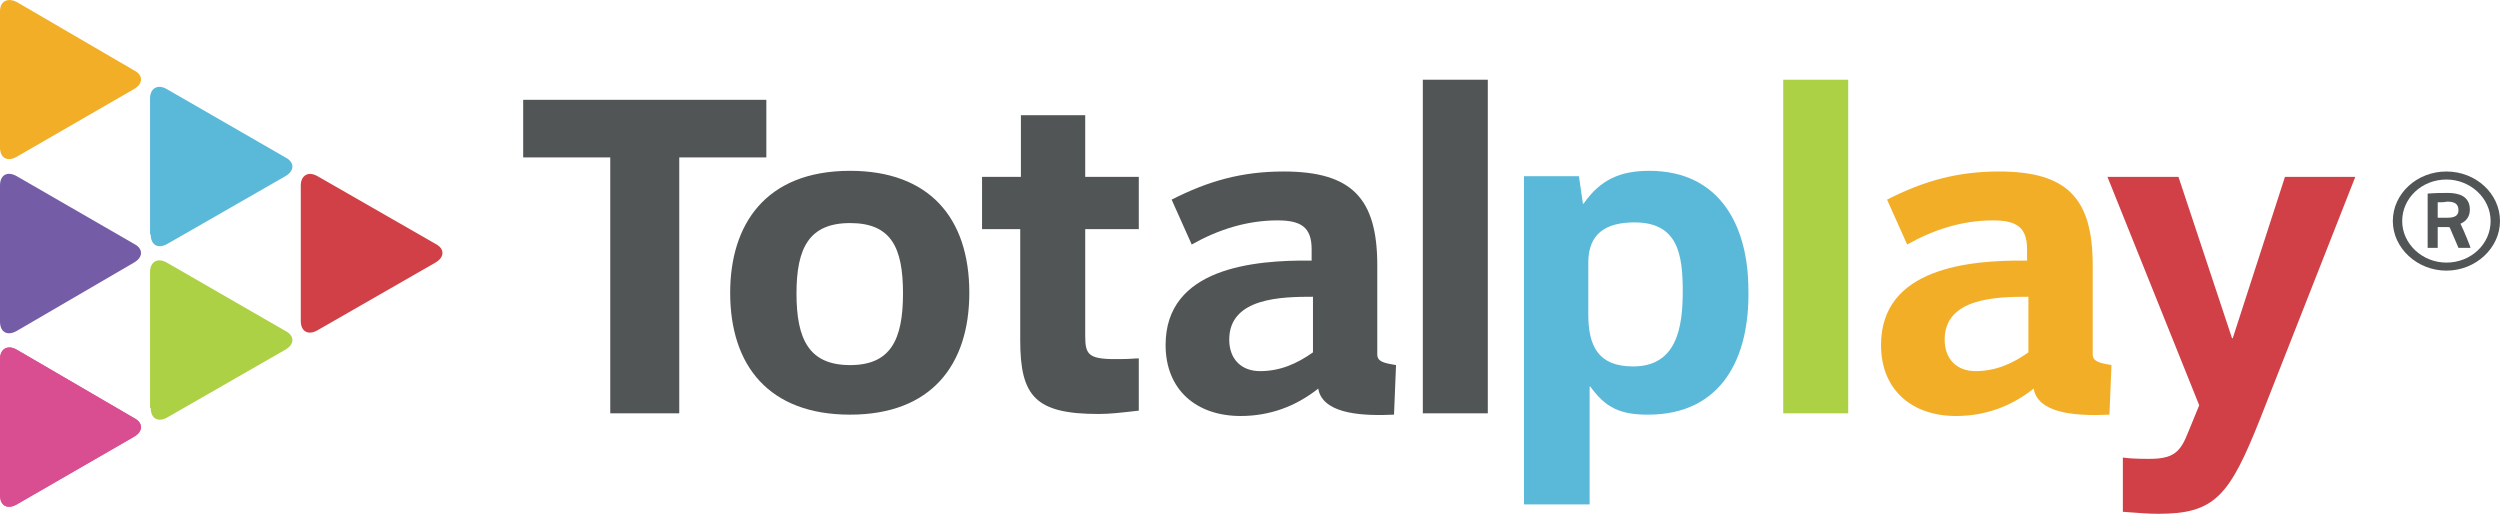 <svg xmlns="http://www.w3.org/2000/svg" width="320" height="66" viewBox="0 0 320 66" fill="none"><g clip-path="url(#clip0_1211_181)"><path d="M306.281 28.296C306.281 24.78 309.368 21.951 313.14 21.951C316.913 21.951 320 24.78 320 28.296C320 31.726 316.913 34.641 313.14 34.641C309.368 34.641 306.281 31.726 306.281 28.296ZM307.481 28.296C307.481 31.211 310.054 33.612 313.14 33.612C316.313 33.612 318.799 31.211 318.799 28.296C318.799 25.381 316.227 22.98 313.14 22.98C309.968 22.98 307.481 25.381 307.481 28.296ZM316.227 31.726H314.684L313.655 29.325C313.569 29.067 313.569 29.067 313.226 29.067H312.026V31.726H310.739V24.78C311.768 24.695 312.54 24.695 313.312 24.695C314.769 24.695 316.141 25.123 316.141 26.838C316.141 27.696 315.713 28.296 314.941 28.639C315.455 29.668 316.227 31.64 316.227 31.726ZM312.026 25.895V27.867H313.312C314.169 27.867 314.684 27.61 314.684 26.924C314.684 26.066 314.169 25.809 313.226 25.809C312.797 25.895 312.454 25.895 312.026 25.895Z" fill="#525556"></path><path d="M236.57 10.204H228.253V52.905H236.57V10.204Z" fill="#ADD145"></path><path d="M209.218 28.467C205.616 28.467 203.301 29.839 203.301 33.612V40.214C203.301 44.33 204.587 46.903 209.046 46.903C214.62 46.903 215.391 41.929 215.391 37.299C215.391 32.583 214.791 28.467 209.218 28.467ZM210.933 53.076C207.417 53.076 205.531 52.219 203.558 49.475H203.473V64.566H195.07V22.551H202.101L202.615 26.067H202.701C204.845 22.98 207.417 21.865 211.104 21.865C220.193 21.865 223.794 28.982 223.794 37.128C223.966 45.702 220.45 53.076 210.933 53.076Z" fill="#5AB8D9"></path><path d="M289.303 53.591C285.359 63.537 283.473 65.766 276.27 65.766C275.07 65.766 273.869 65.681 271.726 65.509V58.564C272.24 58.65 273.269 58.735 275.07 58.735C278.242 58.735 279.1 57.878 280.129 55.22L281.5 51.876L269.753 22.637H278.842L285.702 43.301H285.788L292.476 22.637H301.479L289.303 53.591Z" fill="#D04046"></path><path d="M267.867 45.359V44.073V33.955C267.867 25.381 264.609 21.951 255.863 21.951C250.547 21.951 246.259 23.151 241.543 25.552L244.116 31.297C247.46 29.41 251.147 28.21 255.091 28.21C258.092 28.21 259.464 29.067 259.464 31.897V33.355C252.004 33.269 240.772 34.298 240.772 44.159C240.772 49.904 244.716 53.248 250.375 53.248C254.062 53.248 257.406 52.047 260.322 49.732C260.322 49.904 260.407 50.075 260.407 50.161C261.351 53.076 266.238 53.248 270.011 53.076L270.268 46.731C268.81 46.474 267.867 46.302 267.867 45.359ZM259.636 45.102C257.578 46.559 255.434 47.503 252.862 47.503C250.461 47.503 248.917 45.959 248.917 43.473C248.917 38.071 255.691 37.985 259.636 37.985V45.102Z" fill="#F3AE27"></path><path d="M108.81 28.553C103.58 28.553 101.951 31.726 101.951 37.556C101.951 43.473 103.58 46.731 108.81 46.731C113.955 46.731 115.584 43.558 115.584 37.556C115.584 31.64 114.041 28.553 108.81 28.553ZM108.81 53.076C98.435 53.076 93.462 46.817 93.462 37.471C93.462 28.81 97.921 21.865 108.81 21.865C118.842 21.865 124.073 27.781 124.073 37.471C124.073 46.731 119.185 53.076 108.81 53.076Z" fill="#525556"></path><path d="M66.967 12.776V20.15H78.114V52.905H86.945V20.15H98.092V12.776H66.967Z" fill="#525556"></path><path d="M143.623 45.959C139.335 46.045 138.907 45.531 138.907 42.958V42.529V29.325H145.766V22.637H138.907V14.748H130.675V22.637H125.702V29.325H130.589V43.558C130.589 50.761 132.562 52.99 140.622 52.99C142.079 52.99 143.537 52.819 145.766 52.562V45.873C145.166 45.873 144.652 45.959 143.623 45.959Z" fill="#525556"></path><path d="M190.439 10.204H182.122V52.905H190.439V10.204Z" fill="#525556"></path><path d="M176.292 45.359V44.073V33.955C176.292 25.381 173.033 21.951 164.287 21.951C158.971 21.951 154.684 23.151 149.968 25.552L152.54 31.297C155.884 29.41 159.571 28.21 163.516 28.21C166.517 28.21 167.889 29.067 167.889 31.897V33.355C160.429 33.269 149.196 34.298 149.196 44.159C149.196 49.904 153.14 53.248 158.8 53.248C162.487 53.248 165.831 52.047 168.746 49.732C168.746 49.904 168.832 50.075 168.832 50.161C169.775 53.076 174.662 53.248 178.435 53.076L178.692 46.731C177.149 46.474 176.292 46.302 176.292 45.359ZM168.06 45.102C166.002 46.559 163.859 47.503 161.286 47.503C158.885 47.503 157.342 45.959 157.342 43.473C157.342 38.071 164.116 37.985 168.06 37.985V45.102Z" fill="#525556"></path><path d="M17.149 11.403C18.349 10.717 18.349 9.602 17.149 9.002L2.144 0.256C0.943 -0.344 0 0.17 0 1.457V18.863C0 20.235 0.943 20.749 2.144 20.063L17.149 11.403Z" fill="#F3AE27"></path><path d="M17.149 33.612C18.349 32.926 18.349 31.811 17.149 31.211L2.144 22.551C0.943 21.865 0 22.379 0 23.751V41.157C0 42.529 0.943 43.044 2.144 42.358L17.149 33.612Z" fill="#755CA7"></path><path d="M17.149 55.906C18.349 55.22 18.349 54.105 17.149 53.505L2.144 44.759C0.943 44.073 0 44.673 0 45.959V63.365C0 64.737 0.943 65.252 2.144 64.566L17.149 55.906Z" fill="#EF5AA0"></path><path d="M17.149 55.906C18.349 55.22 18.349 54.105 17.149 53.505L2.144 44.759C0.943 44.073 0 44.673 0 45.959V63.365C0 64.737 0.943 65.252 2.144 64.566L17.149 55.906Z" fill="#D94E91"></path><path d="M19.293 30.011C19.293 31.383 20.236 31.897 21.436 31.211L36.527 22.551C37.728 21.865 37.728 20.75 36.527 20.15L21.351 11.404C20.15 10.718 19.207 11.318 19.207 12.604V30.011H19.293Z" fill="#5AB8D9"></path><path d="M19.293 52.219C19.293 53.591 20.236 54.105 21.436 53.419L36.527 44.759C37.728 44.073 37.728 42.958 36.527 42.358L21.351 33.612C20.15 32.926 19.207 33.526 19.207 34.812V52.219H19.293Z" fill="#ADD145"></path><path d="M38.499 41.072C38.499 42.444 39.443 42.958 40.643 42.272L55.734 33.612C56.935 32.926 56.935 31.811 55.734 31.211L40.643 22.551C39.443 21.865 38.499 22.465 38.499 23.751V41.072Z" fill="#D04046"></path></g><defs><clipPath id="clip0_1211_181"><rect width="320" height="65.766" fill="white"></rect></clipPath></defs></svg>